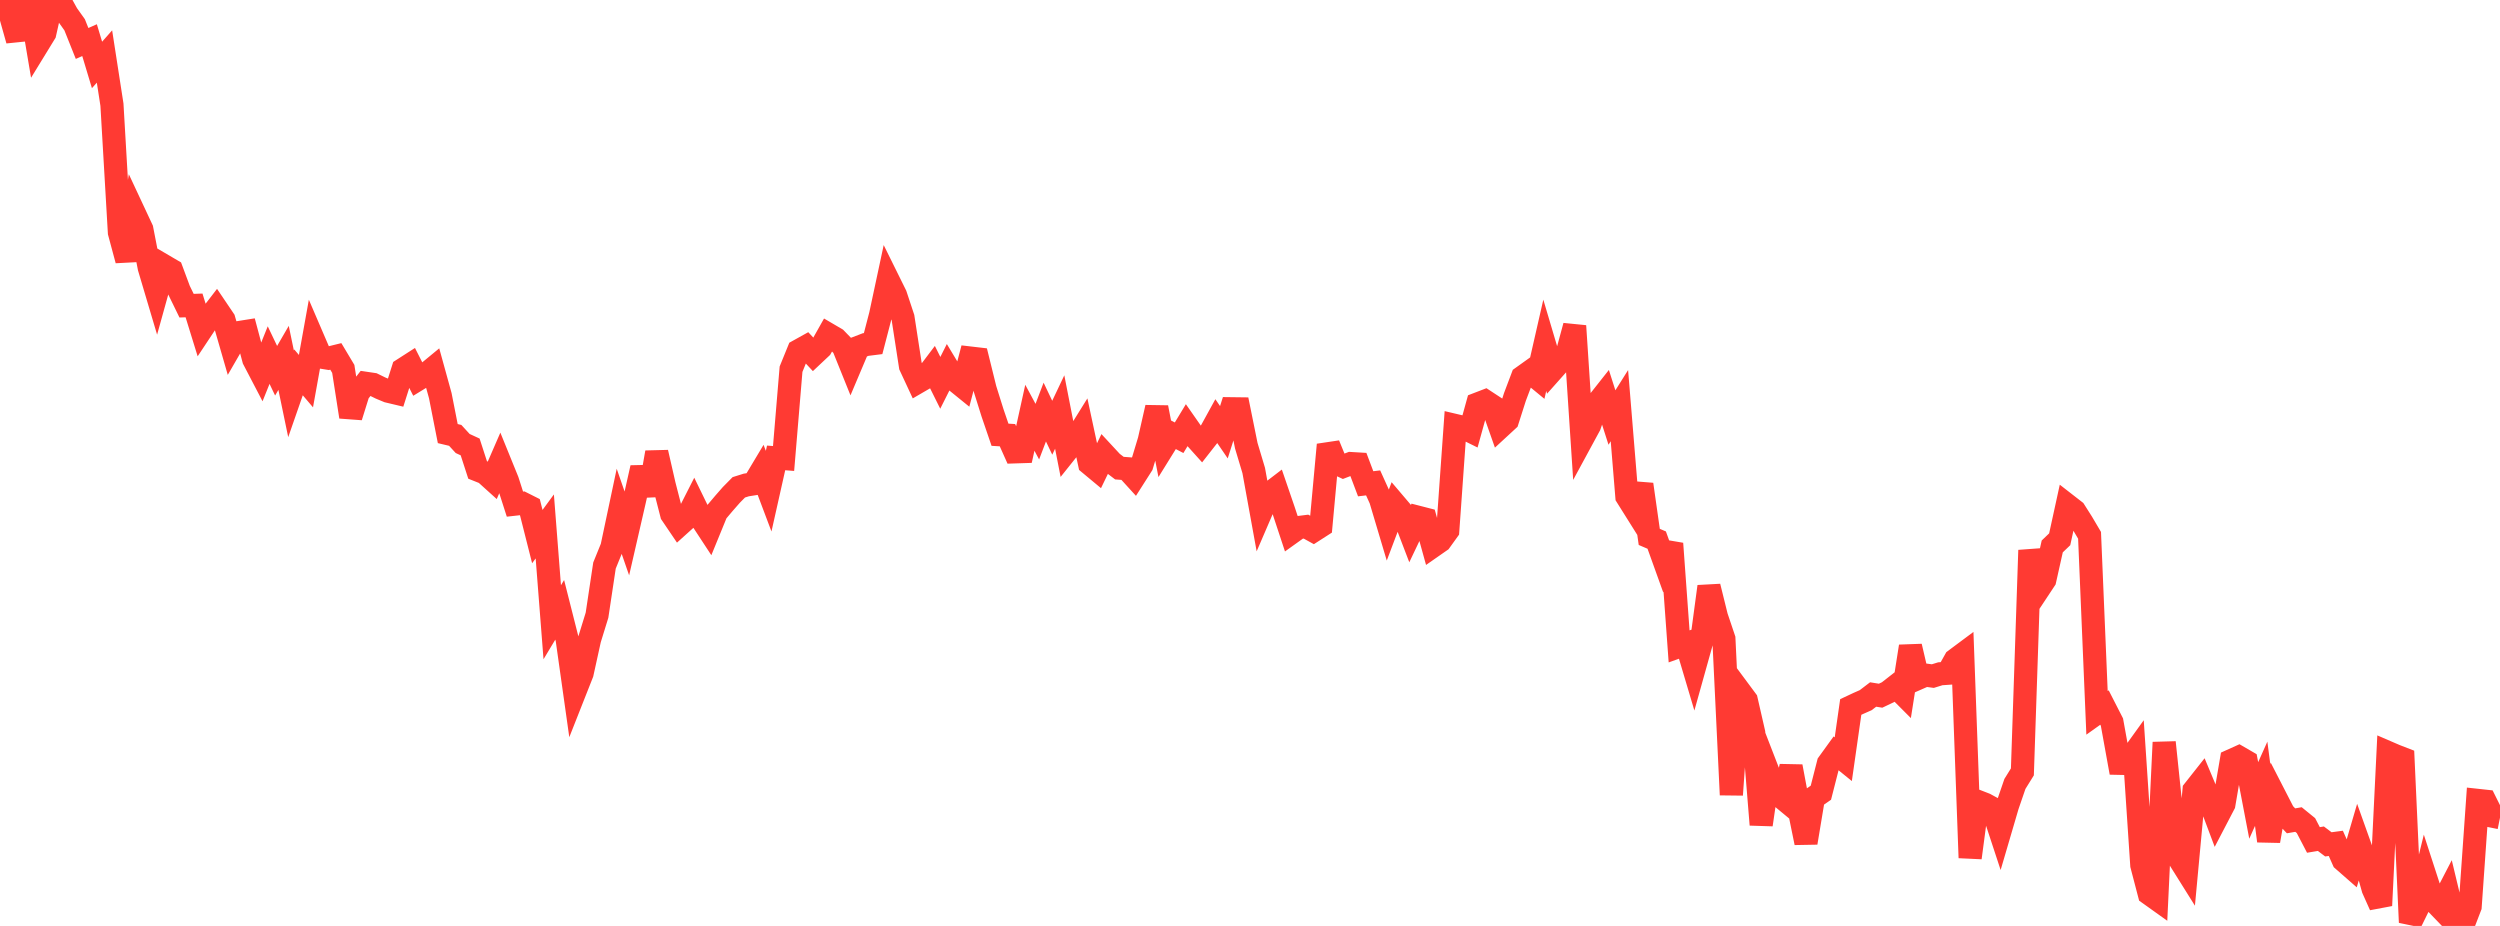 <?xml version="1.0" standalone="no"?>
<!DOCTYPE svg PUBLIC "-//W3C//DTD SVG 1.1//EN" "http://www.w3.org/Graphics/SVG/1.1/DTD/svg11.dtd">

<svg width="135" height="50" viewBox="0 0 135 50" preserveAspectRatio="none" 
  xmlns="http://www.w3.org/2000/svg"
  xmlns:xlink="http://www.w3.org/1999/xlink">


<polyline points="0.0, 0.747 0.403, 0.239 0.806, 1.671 1.209, 1.63 1.612, 0.068 2.015, 2.451 2.418, 1.794 2.821, 0.0 3.224, 0.043 3.627, 0.772 4.03, 1.338 4.433, 2.347 4.836, 2.168 5.239, 3.507 5.642, 3.051 6.045, 5.652 6.448, 12.554 6.851, 14.054 7.254, 11.518 7.657, 12.38 8.06, 14.455 8.463, 15.811 8.866, 14.361 9.269, 14.597 9.672, 15.681 10.075, 16.507 10.478, 16.493 10.881, 17.797 11.284, 17.189 11.687, 16.666 12.09, 17.263 12.493, 18.659 12.896, 17.96 13.299, 17.896 13.701, 19.405 14.104, 20.177 14.507, 19.175 14.91, 20.02 15.313, 19.325 15.716, 21.266 16.119, 20.107 16.522, 20.582 16.925, 18.342 17.328, 19.28 17.731, 19.345 18.134, 19.246 18.537, 19.92 18.94, 22.507 19.343, 21.215 19.746, 20.698 20.149, 20.758 20.552, 20.955 20.955, 21.123 21.358, 21.219 21.761, 19.949 22.164, 19.69 22.567, 20.485 22.97, 20.238 23.373, 19.906 23.776, 21.367 24.179, 23.414 24.582, 23.51 24.985, 23.949 25.388, 24.135 25.791, 25.378 26.194, 25.539 26.597, 25.903 27.0, 24.975 27.403, 25.967 27.806, 27.223 28.209, 27.178 28.612, 27.381 29.015, 28.976 29.418, 28.427 29.821, 33.601 30.224, 32.93 30.627, 34.522 31.03, 37.377 31.433, 36.356 31.836, 34.524 32.239, 33.22 32.642, 30.54 33.045, 29.547 33.448, 27.643 33.851, 28.807 34.254, 27.052 34.657, 25.261 35.06, 26.733 35.463, 24.432 35.866, 26.194 36.269, 27.762 36.672, 28.357 37.075, 27.994 37.478, 27.201 37.881, 28.03 38.284, 28.645 38.687, 27.661 39.09, 27.184 39.493, 26.724 39.896, 26.315 40.299, 26.189 40.701, 26.126 41.104, 25.453 41.507, 26.523 41.91, 24.727 42.313, 24.759 42.716, 19.937 43.119, 18.946 43.522, 18.722 43.925, 19.155 44.328, 18.776 44.731, 18.06 45.134, 18.296 45.537, 18.712 45.94, 19.712 46.343, 18.76 46.746, 18.605 47.149, 18.554 47.552, 17.003 47.955, 15.12 48.358, 15.935 48.761, 17.152 49.164, 19.763 49.567, 20.629 49.97, 20.395 50.373, 19.862 50.776, 20.673 51.179, 19.871 51.582, 20.54 51.985, 20.867 52.388, 19.334 52.791, 19.381 53.194, 21.012 53.597, 22.296 54.0, 23.476 54.403, 23.5 54.806, 24.4 55.209, 24.387 55.612, 22.559 56.015, 23.309 56.418, 22.252 56.821, 23.098 57.224, 22.249 57.627, 24.309 58.03, 23.805 58.433, 23.157 58.836, 25.035 59.239, 25.37 59.642, 24.537 60.045, 24.972 60.448, 25.279 60.851, 25.309 61.254, 25.751 61.657, 25.118 62.06, 23.781 62.463, 22.005 62.866, 24.078 63.269, 23.428 63.672, 23.638 64.075, 22.972 64.478, 23.549 64.881, 23.997 65.284, 23.483 65.687, 22.75 66.09, 23.341 66.493, 22.073 66.896, 22.078 67.299, 24.066 67.701, 25.408 68.104, 27.624 68.507, 26.688 68.91, 26.38 69.313, 27.556 69.716, 28.776 70.119, 28.488 70.522, 28.437 70.925, 28.659 71.328, 28.4 71.731, 24.017 72.134, 25.001 72.537, 25.187 72.94, 25.032 73.343, 25.056 73.746, 26.124 74.149, 26.076 74.552, 26.967 74.955, 28.318 75.358, 27.251 75.761, 27.725 76.164, 28.778 76.567, 27.931 76.97, 28.035 77.373, 29.49 77.776, 29.209 78.179, 28.649 78.582, 22.977 78.985, 23.072 79.388, 23.271 79.791, 21.816 80.194, 21.661 80.597, 21.925 81.0, 23.069 81.403, 22.697 81.806, 21.435 82.209, 20.368 82.612, 20.08 83.015, 20.412 83.418, 18.646 83.821, 20.005 84.224, 19.552 84.627, 19.085 85.03, 17.601 85.433, 23.716 85.836, 22.973 86.239, 21.797 86.642, 21.287 87.045, 22.546 87.448, 21.905 87.851, 26.813 88.254, 27.455 88.657, 26.158 89.06, 28.992 89.463, 29.165 89.866, 30.286 90.269, 29.354 90.672, 34.905 91.075, 34.761 91.478, 36.115 91.881, 34.674 92.284, 31.673 92.687, 33.299 93.09, 34.496 93.493, 42.92 93.896, 37.271 94.299, 37.814 94.701, 39.573 95.104, 44.533 95.507, 41.763 95.91, 42.803 96.313, 43.137 96.716, 41.391 97.119, 43.535 97.522, 45.509 97.925, 43.086 98.328, 42.806 98.731, 41.228 99.134, 40.67 99.537, 40.997 99.94, 38.177 100.343, 37.988 100.746, 37.81 101.149, 37.503 101.552, 37.568 101.955, 37.376 102.358, 37.061 102.761, 37.465 103.164, 34.905 103.567, 36.632 103.97, 36.455 104.373, 36.509 104.776, 36.384 105.179, 36.356 105.582, 35.636 105.985, 35.336 106.388, 46.32 106.791, 43.277 107.194, 43.434 107.597, 43.654 108.0, 44.878 108.403, 43.504 108.806, 42.331 109.209, 41.681 109.612, 29.713 110.015, 31.92 110.418, 31.311 110.821, 29.507 111.224, 29.121 111.627, 27.275 112.03, 27.588 112.433, 28.224 112.836, 28.907 113.239, 38.494 113.642, 38.207 114.045, 38.995 114.448, 41.219 114.851, 41.228 115.254, 40.668 115.657, 46.717 116.06, 48.258 116.463, 48.546 116.866, 40.089 117.269, 43.947 117.672, 46.365 118.075, 47.009 118.478, 42.675 118.881, 42.165 119.284, 43.128 119.687, 44.201 120.09, 43.428 120.493, 41.072 120.896, 40.89 121.299, 41.124 121.701, 43.224 122.104, 42.324 122.507, 45.412 122.91, 43.116 123.313, 43.9 123.716, 44.325 124.119, 44.255 124.522, 44.583 124.925, 45.357 125.328, 45.29 125.731, 45.595 126.134, 45.541 126.537, 46.448 126.94, 46.801 127.343, 45.428 127.746, 46.557 128.149, 47.995 128.552, 48.897 128.955, 40.642 129.358, 40.816 129.761, 40.972 130.164, 49.807 130.567, 48.985 130.97, 47.348 131.373, 48.588 131.776, 49.006 132.179, 48.228 132.582, 49.91 132.985, 50.0 133.388, 48.952 133.791, 43.221 134.194, 43.265 134.597, 44.073 135.0, 44.155" fill="none" stroke="#ff3a33" stroke-width="1.25"/>

</svg>